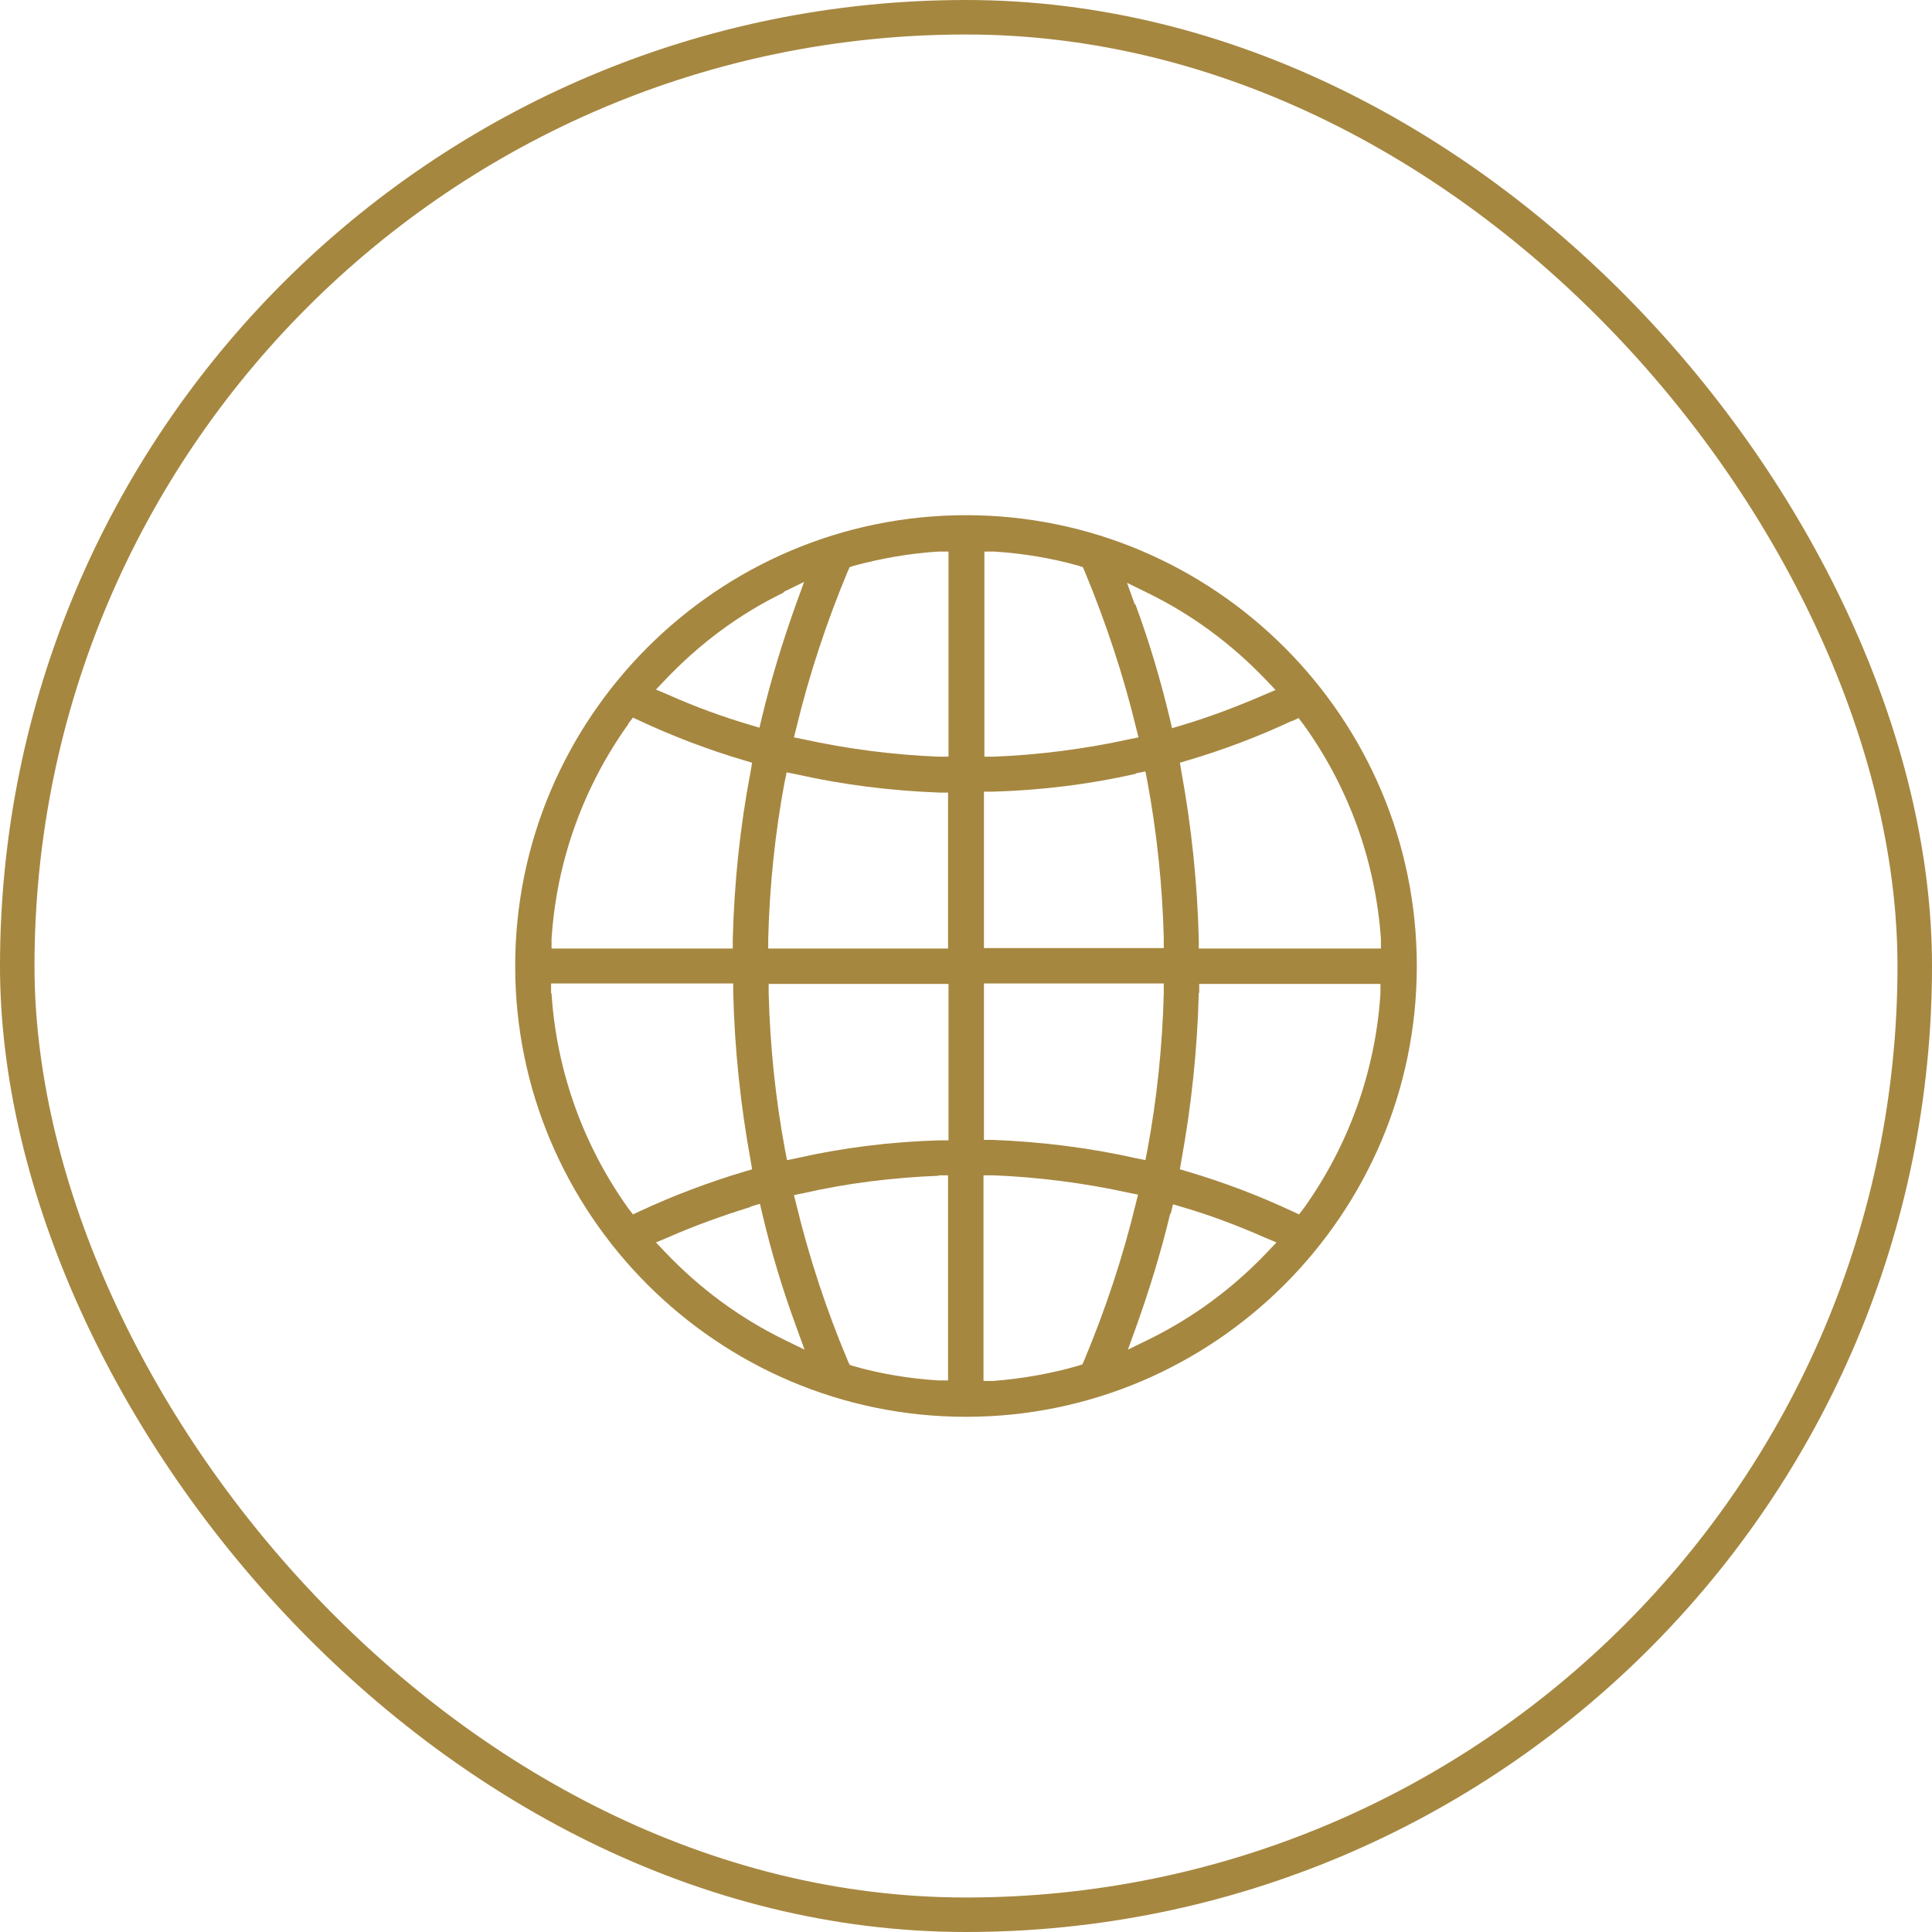 <svg width="56" height="56" viewBox="0 0 56 56" fill="none" xmlns="http://www.w3.org/2000/svg">
<rect x="0.5" y="0.5" width="55" height="55" rx="27.5" stroke="#A68740"/>
<path d="M28 41.067C20.8 41.067 14.933 35.2 14.933 28C14.933 20.8 20.8 14.933 28 14.933C35.2 14.933 41.067 20.8 41.067 28C41.067 35.2 35.2 41.067 28 41.067ZM28.52 40.027H28.8C29.64 39.96 30.467 39.813 31.253 39.587L31.373 39.547L31.427 39.427C32.04 37.96 32.547 36.44 32.92 34.893L32.987 34.627L32.72 34.573C31.44 34.293 30.12 34.12 28.787 34.067H28.507V40.013L28.52 40.027ZM27.213 34.08C25.88 34.133 24.56 34.293 23.28 34.587L23.013 34.64L23.08 34.907C23.453 36.453 23.96 37.987 24.573 39.44L24.627 39.56L24.747 39.6C25.547 39.827 26.373 39.96 27.2 40.013H27.48V34.067H27.2L27.213 34.08ZM21.747 34.987C20.933 35.24 20.12 35.533 19.36 35.867L19.013 36.013L19.28 36.293C20.28 37.347 21.44 38.2 22.72 38.827L23.32 39.12L23.093 38.493C22.693 37.413 22.36 36.307 22.093 35.173L22.027 34.893L21.76 34.973L21.747 34.987ZM33.92 35.173C33.653 36.293 33.307 37.413 32.92 38.493L32.693 39.12L33.293 38.827C34.573 38.2 35.733 37.347 36.733 36.293L37 36.013L36.653 35.867C35.893 35.533 35.093 35.227 34.267 34.987L34 34.907L33.933 35.187L33.92 35.173ZM34.747 28.773C34.707 30.413 34.533 32.053 34.24 33.653L34.2 33.893L34.427 33.96C35.467 34.267 36.48 34.653 37.453 35.107L37.653 35.2L37.787 35.027C39.093 33.2 39.867 31.053 40.013 28.8V28.52H34.76V28.787L34.747 28.773ZM15.987 28.8C16.133 31.053 16.907 33.2 18.213 35.027L18.347 35.2L18.547 35.107C19.52 34.653 20.547 34.267 21.573 33.96L21.8 33.893L21.76 33.653C21.467 32.053 21.293 30.413 21.253 28.773V28.507H15.973V28.787L15.987 28.8ZM28.52 33.04H28.773C30.173 33.093 31.573 33.267 32.933 33.573L33.2 33.627L33.253 33.36C33.533 31.867 33.693 30.32 33.733 28.787V28.507H28.52V33.027V33.04ZM22.28 28.787C22.32 30.333 22.48 31.867 22.76 33.36L22.813 33.627L23.08 33.573C24.427 33.267 25.827 33.093 27.24 33.053H27.493V28.52H22.28V28.8V28.787ZM37.453 20.893C36.48 21.347 35.467 21.733 34.427 22.04L34.2 22.107L34.24 22.347C34.533 23.947 34.707 25.587 34.747 27.227V27.493H40.027V27.213C39.867 24.96 39.093 22.813 37.773 20.987L37.64 20.813L37.44 20.907L37.453 20.893ZM32.933 22.427C31.587 22.733 30.187 22.907 28.773 22.947H28.52V27.48H33.733V27.2C33.693 25.667 33.533 24.133 33.253 22.627L33.2 22.36L32.933 22.413V22.427ZM22.747 22.64C22.467 24.133 22.307 25.667 22.267 27.213V27.493H27.48V22.973H27.227C25.813 22.92 24.427 22.747 23.067 22.44L22.8 22.387L22.747 22.653V22.64ZM18.213 20.987C16.907 22.813 16.133 24.96 15.987 27.213V27.493H21.24V27.227C21.28 25.587 21.453 23.947 21.76 22.347L21.8 22.107L21.573 22.04C20.533 21.733 19.52 21.347 18.547 20.893L18.347 20.8L18.213 20.973V20.987ZM28.52 21.933H28.8C30.133 21.88 31.453 21.707 32.733 21.427L33 21.373L32.933 21.107C32.56 19.56 32.053 18.04 31.44 16.56L31.387 16.44L31.267 16.4C30.467 16.173 29.64 16.04 28.813 15.987H28.533V21.933H28.52ZM27.2 15.987C26.36 16.04 25.533 16.187 24.747 16.4L24.627 16.44L24.573 16.56C23.96 18.027 23.453 19.56 23.08 21.107L23.013 21.373L23.28 21.427C24.56 21.707 25.88 21.88 27.213 21.933H27.493V15.987H27.213H27.2ZM32.907 17.507C33.307 18.587 33.64 19.707 33.907 20.827L33.973 21.107L34.24 21.027C35.053 20.787 35.853 20.48 36.627 20.147L36.973 20L36.707 19.72C35.707 18.667 34.547 17.813 33.267 17.187L32.667 16.893L32.893 17.52L32.907 17.507ZM22.72 17.173C21.427 17.8 20.28 18.653 19.28 19.707L19.013 19.987L19.36 20.133C20.133 20.48 20.933 20.773 21.747 21.013L22.013 21.093L22.08 20.813C22.347 19.693 22.693 18.573 23.08 17.493L23.307 16.867L22.707 17.16L22.72 17.173Z" fill="#A68740"/>
</svg>

